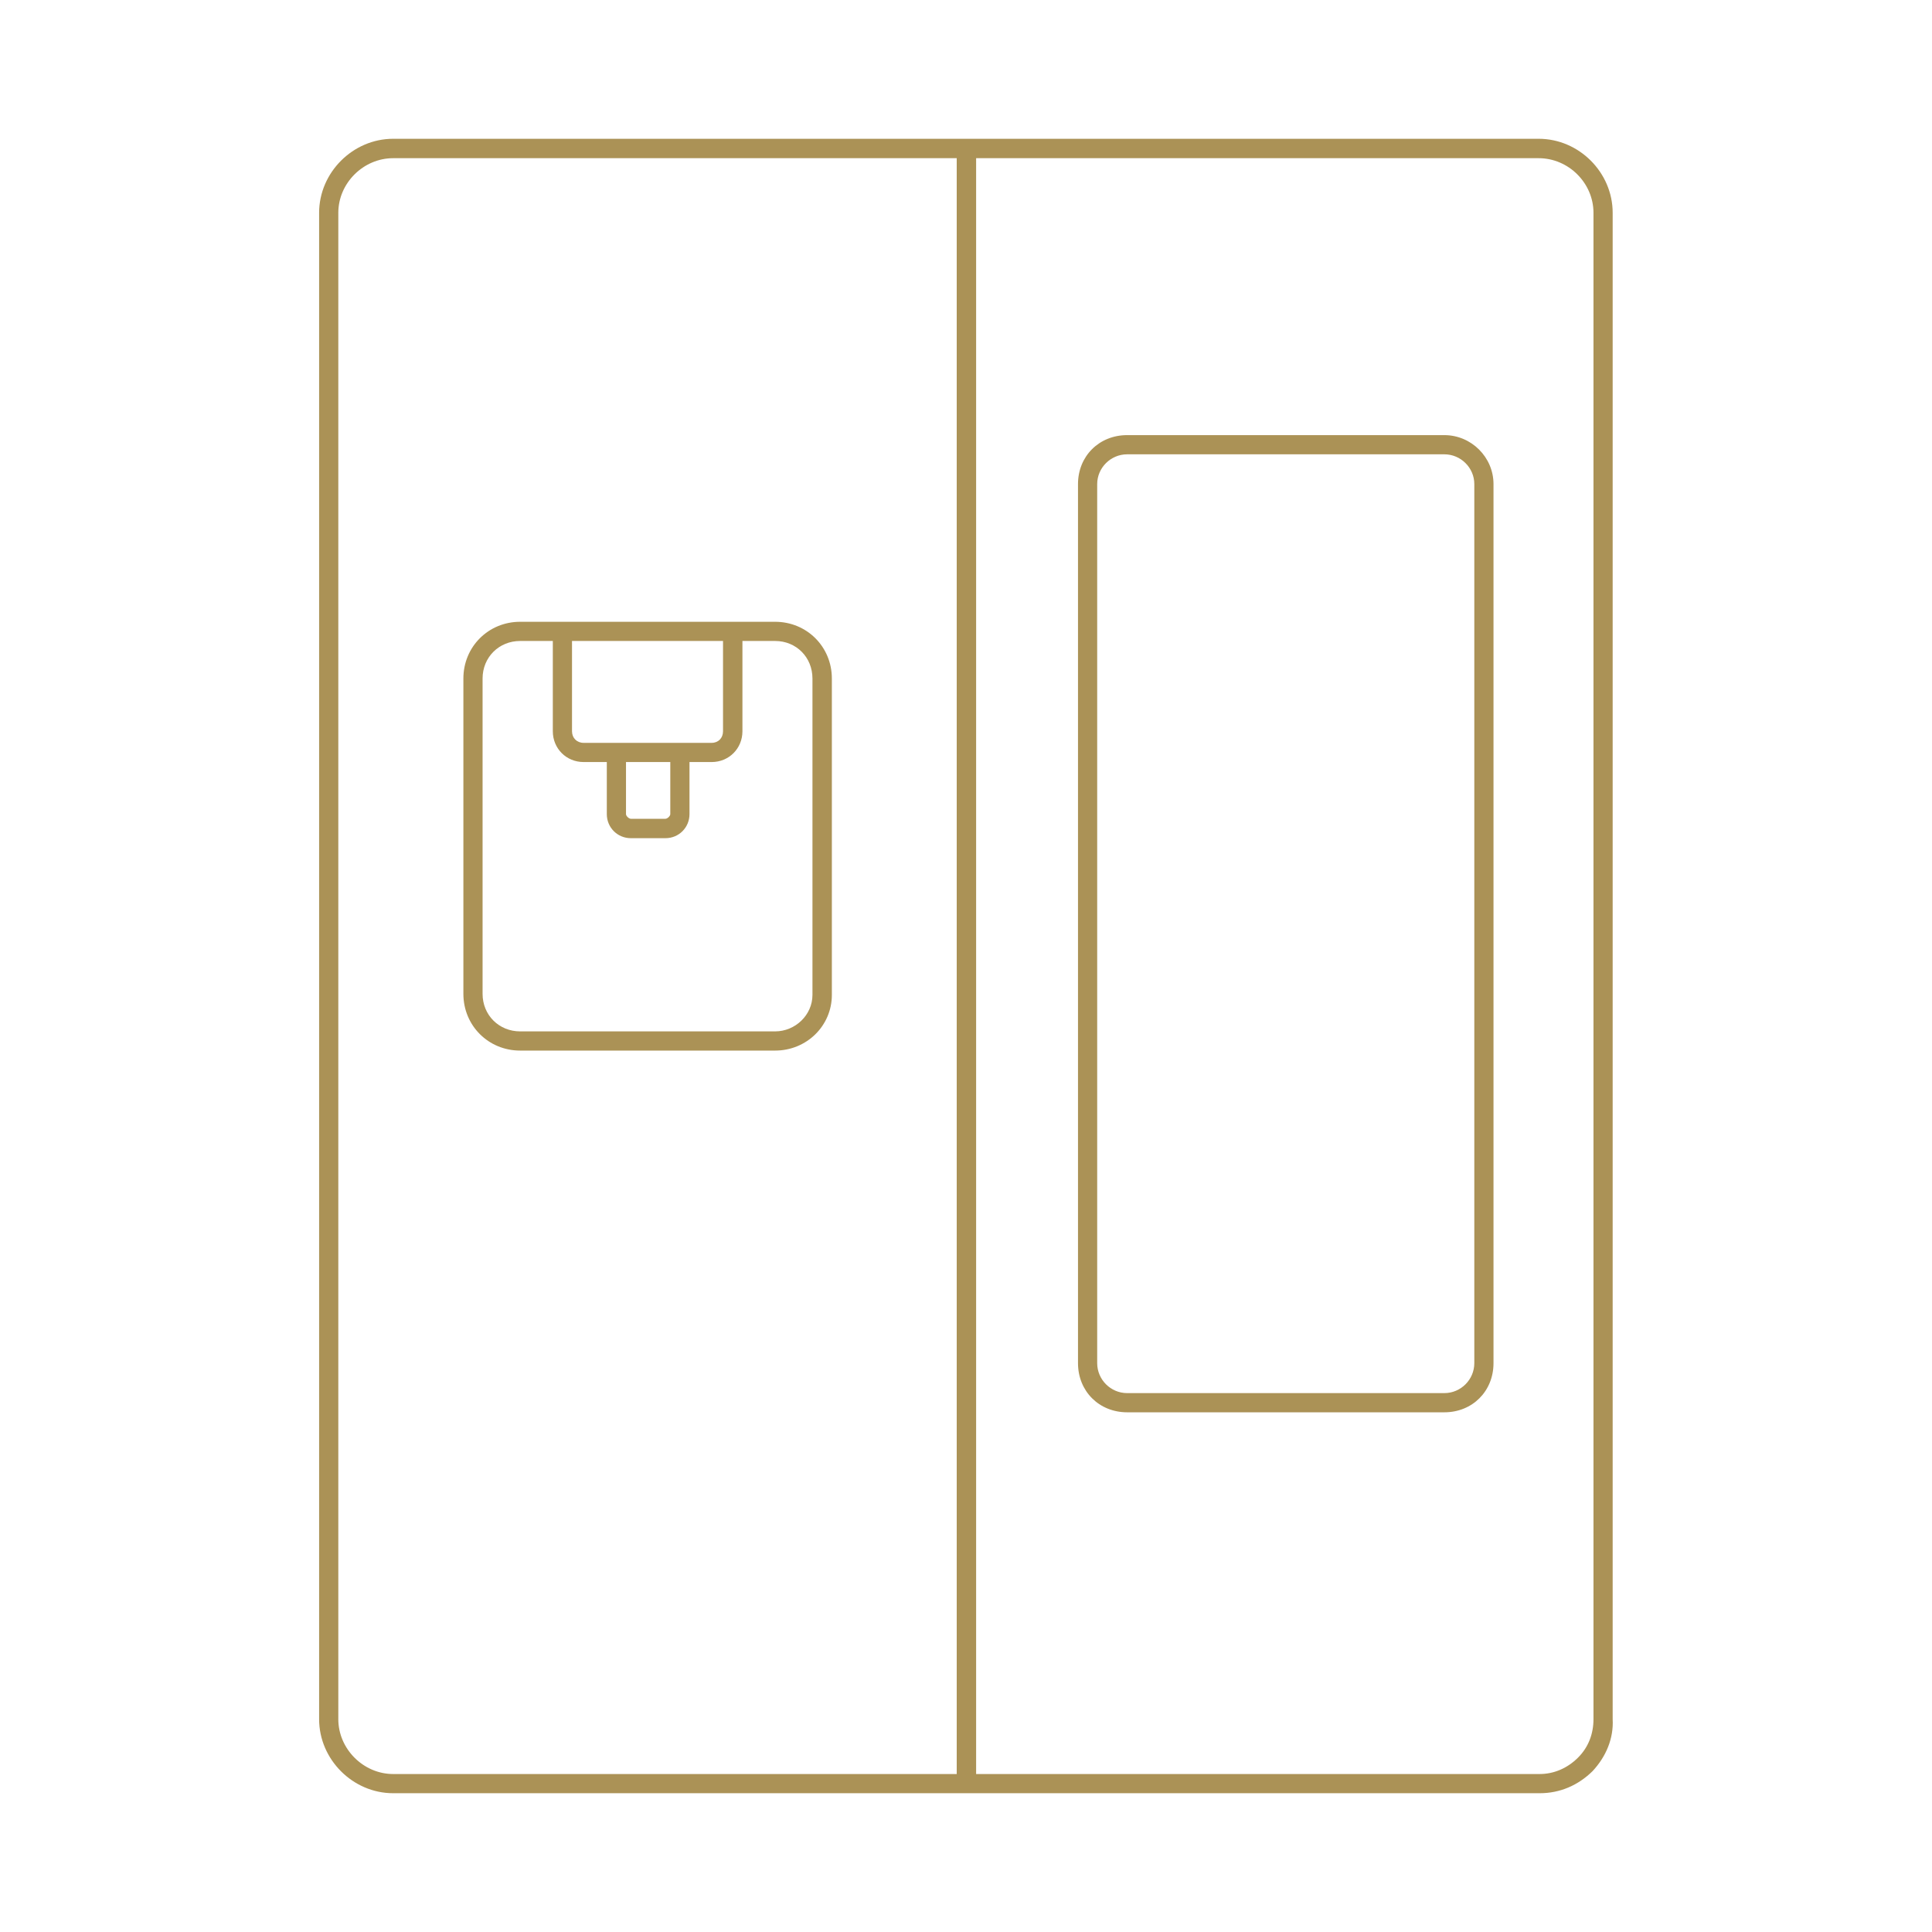 <?xml version="1.0" encoding="UTF-8"?>
<!DOCTYPE svg PUBLIC "-//W3C//DTD SVG 1.1//EN" "http://www.w3.org/Graphics/SVG/1.1/DTD/svg11.dtd">
<!-- Creator: CorelDRAW -->
<svg xmlns="http://www.w3.org/2000/svg" xml:space="preserve" width="200px" height="200px" version="1.1" shape-rendering="geometricPrecision" text-rendering="geometricPrecision" image-rendering="optimizeQuality" fill-rule="evenodd" clip-rule="evenodd"
viewBox="0 0 91.6 91.6"
 xmlns:xlink="http://www.w3.org/1999/xlink"
 xmlns:xodm="http://www.corel.com/coreldraw/odm/2003">
 <g id="Layer_x0020_1">
  <g id="_105553408317056">
   <g>
    <path fill="#AB9256" fill-rule="nonzero" d="M72.95 6.58l-54.31 0c-1.91,0 -3.51,1.6 -3.51,3.51l0 71.42c0,1.91 1.6,3.51 3.51,3.51l54.36 0c0.96,0 1.82,-0.37 2.51,-1.05 0.64,-0.69 1,-1.55 0.95,-2.46l0 -71.42c0,-1.91 -1.59,-3.51 -3.51,-3.51zm-56.91 74.93l0 -71.42c0,-1.41 1.19,-2.59 2.6,-2.59l26.72 0 0 76.61 -26.72 0c-1.41,0 -2.6,-1.19 -2.6,-2.6zm59.51 0c0,0.68 -0.23,1.32 -0.73,1.82 -0.5,0.5 -1.14,0.78 -1.82,0.78l-26.72 0 0 -76.61 26.67 0c1.42,0 2.6,1.18 2.6,2.59l0 71.42z"/>
    <path fill="#AB9256" fill-rule="nonzero" d="M68.48 20.63l-15.04 0c-1.33,0 -2.33,1 -2.33,2.32l0 41.68c0,1.33 1,2.33 2.33,2.33l15.04 0c1.33,0 2.33,-1 2.33,-2.33l0 -41.68c0,-1.27 -1.05,-2.32 -2.33,-2.32zm1.42 44c0,0.78 -0.64,1.42 -1.42,1.42l-15.04 0c-0.78,0 -1.42,-0.64 -1.42,-1.42l0 -41.68c0,-0.77 0.64,-1.41 1.42,-1.41l15.04 0c0.78,0 1.42,0.64 1.42,1.41l0 41.68z"/>
    <path fill="#AB9256" fill-rule="nonzero" d="M36.75 29.48l-12.09 0c-1.5,0 -2.69,1.18 -2.69,2.69l0 14.95c0,1.51 1.19,2.69 2.69,2.69l12.09 0c1.5,0 2.69,-1.18 2.69,-2.64l0 -15c0,-1.51 -1.19,-2.69 -2.69,-2.69zm-7.07 6.65l2.1 0 0 2.47c0,0.09 -0.14,0.22 -0.23,0.22l-1.64 0c-0.09,0 -0.23,-0.13 -0.23,-0.22l0 -2.47zm-2.01 -0.91c-0.32,0 -0.55,-0.23 -0.55,-0.55l0 -4.28 7.16 0 0 4.28c0,0.32 -0.22,0.55 -0.54,0.55l-6.07 0zm10.85 11.95c0,0.96 -0.82,1.73 -1.77,1.73l-12.09 0c-1,0 -1.78,-0.77 -1.78,-1.78l0 -14.95c0,-1.01 0.78,-1.78 1.78,-1.78l1.55 0 0 4.28c0,0.82 0.64,1.46 1.46,1.46l1.1 0 0 2.47c0,0.63 0.5,1.14 1.14,1.14l1.64 0c0.64,0 1.14,-0.51 1.14,-1.14l0 -2.47 1.05 0c0.82,0 1.46,-0.64 1.46,-1.46l0 -4.28 1.55 0c1,0 1.77,0.77 1.77,1.78l0 15z"/>
   </g>
  </g>
  <rect fill="none" width="91.6" height="91.6"/>
 </g>
</svg>
